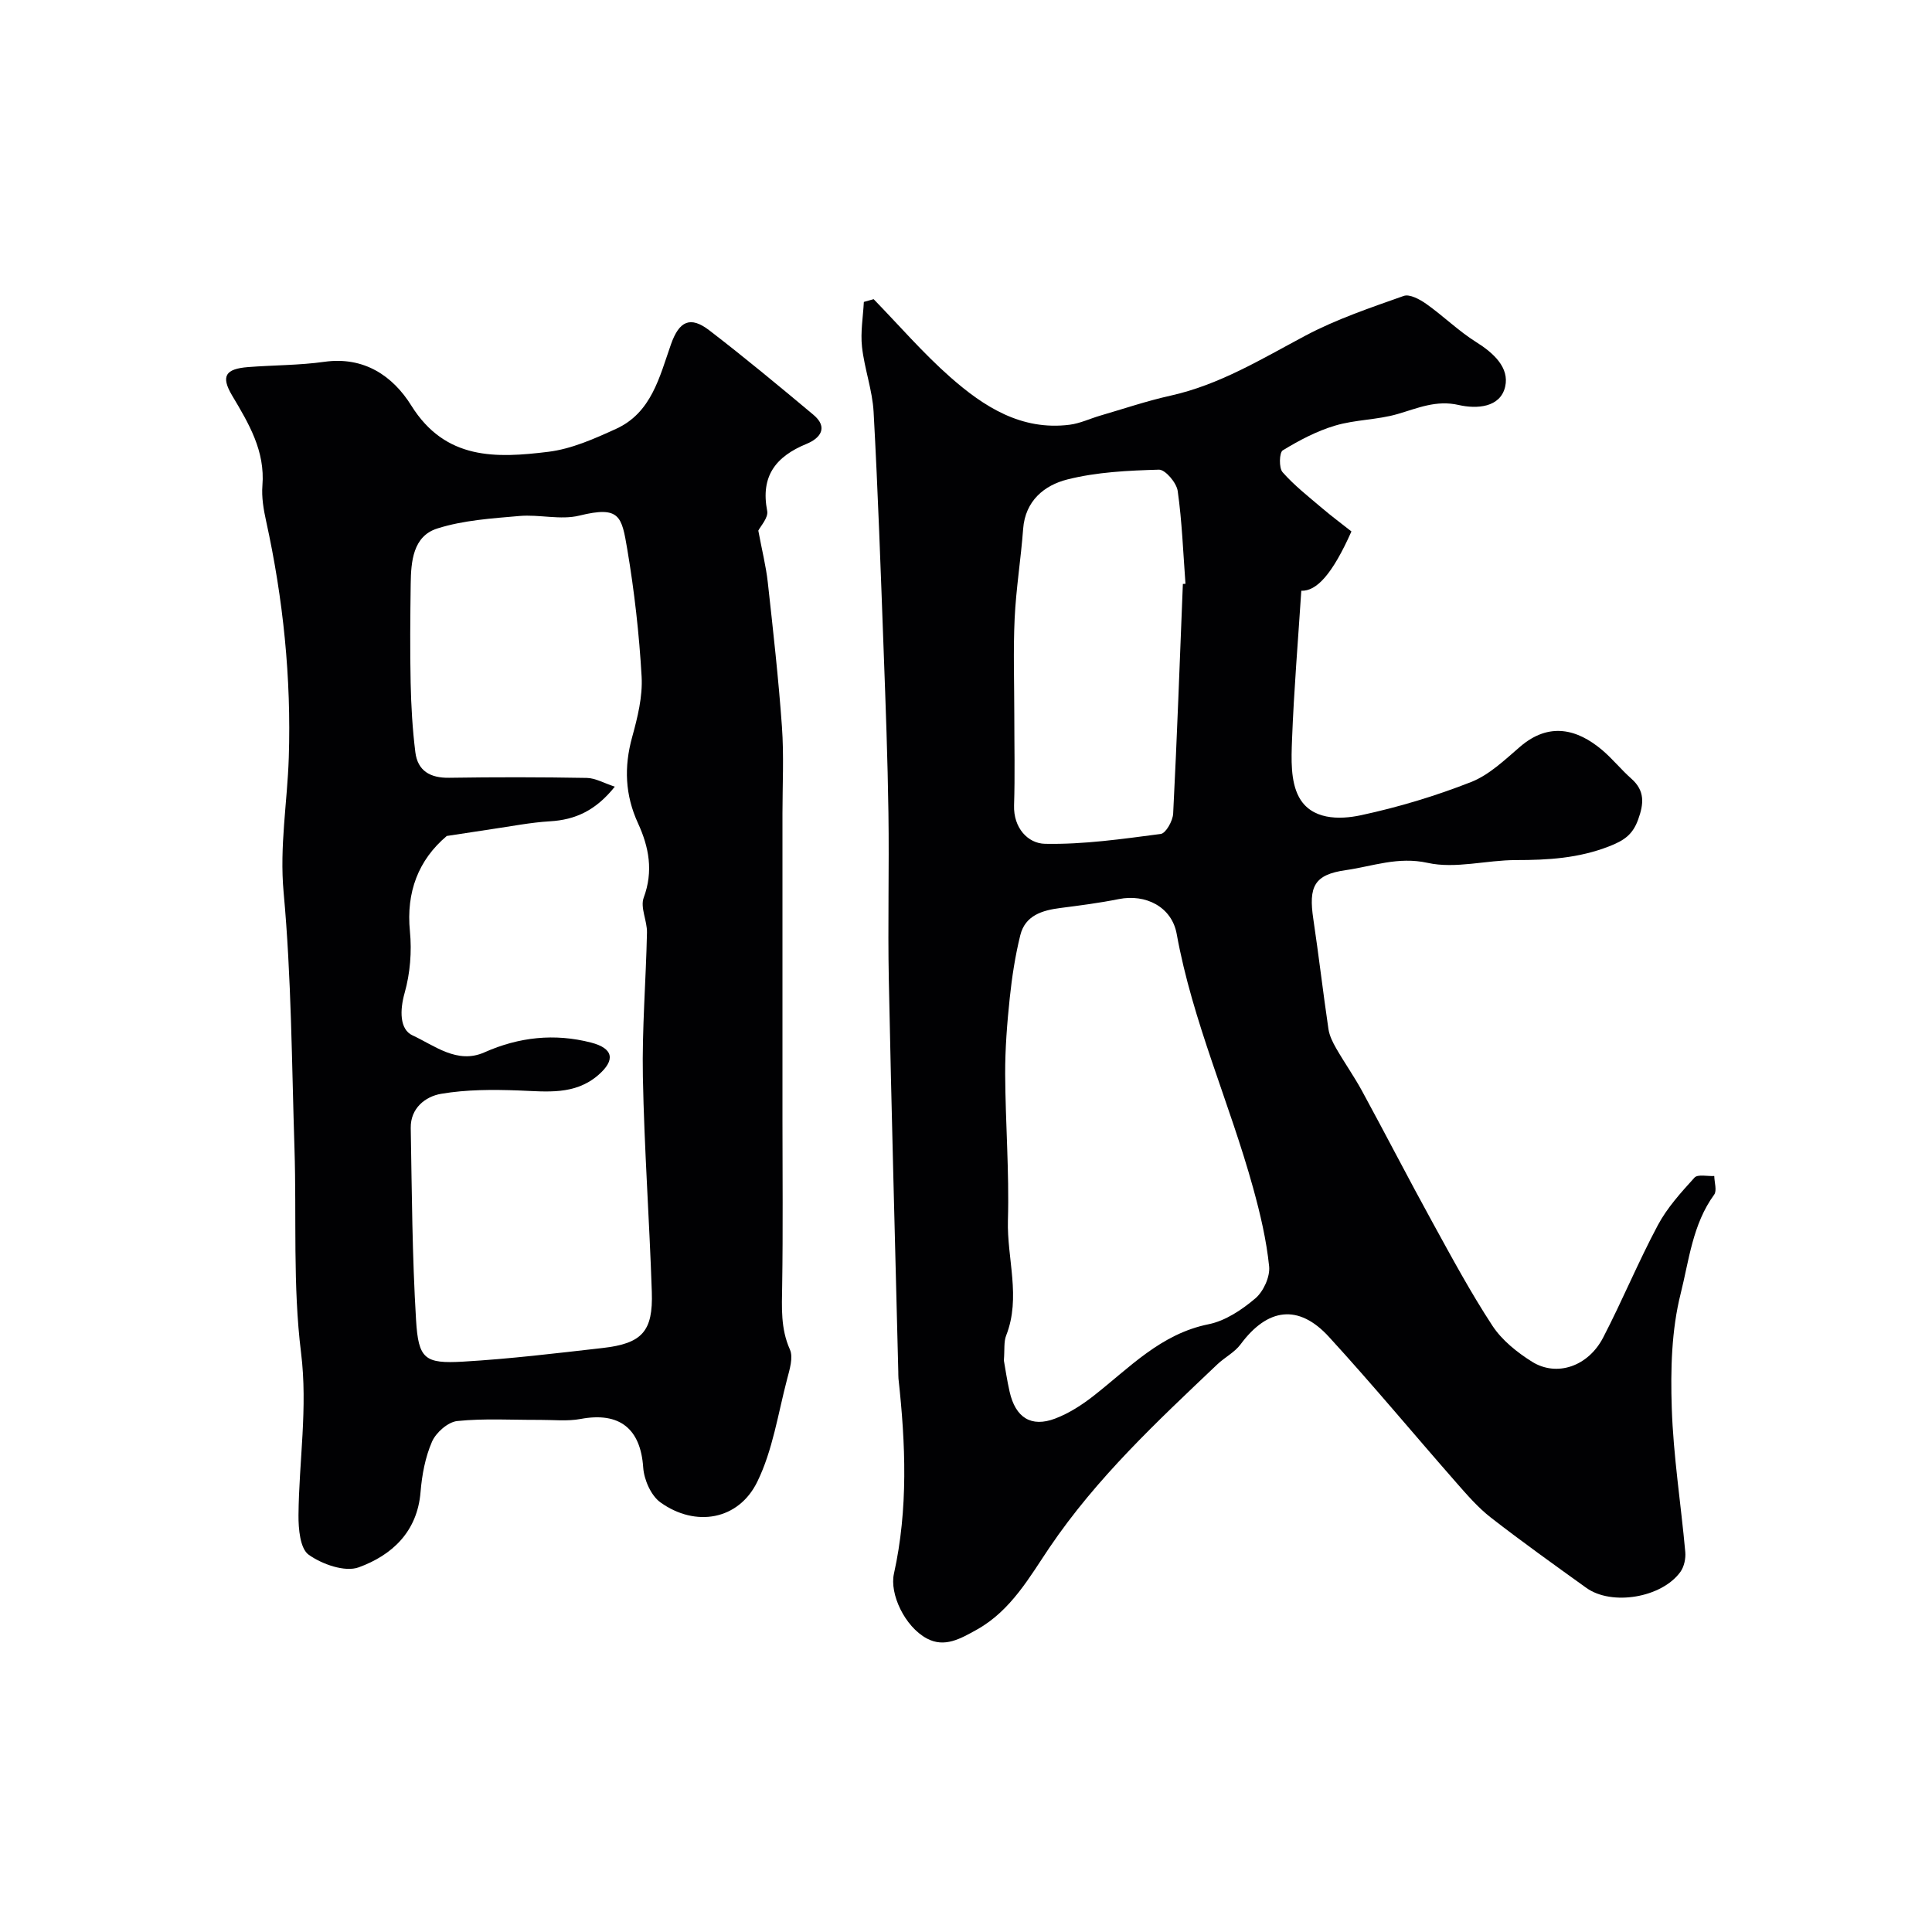 <svg enable-background="new 0 0 400 400" viewBox="0 0 400 400" xmlns="http://www.w3.org/2000/svg"><g fill="#010103"><path d="m180.88 61.94c5.26 5.41 10.22 11.17 15.86 16.14 6.95 6.12 14.71 11.12 24.7 9.86 2.16-.27 4.23-1.27 6.35-1.89 4.84-1.41 9.63-3.04 14.54-4.13 10.2-2.26 18.91-7.63 27.97-12.44 6.42-3.41 13.44-5.77 20.32-8.21 1.24-.44 3.36.72 4.7 1.67 3.53 2.5 6.66 5.6 10.3 7.88 3.61 2.26 6.91 5.3 6.01 9.23-1 4.36-5.91 4.65-9.62 3.8-4.66-1.07-8.47.65-12.65 1.87-4.19 1.22-8.77 1.15-12.95 2.4-3.8 1.13-7.43 3.05-10.83 5.12-.72.44-.82 3.63-.04 4.52 2.43 2.76 5.39 5.07 8.21 7.47 1.99 1.69 4.09 3.25 6.05 4.8-3.98 8.93-7.24 12.39-10.38 12.28-.67 10.31-1.53 20.58-1.92 30.86-.15 3.97-.33 8.56 1.43 11.84 2.54 4.73 8.3 4.75 12.86 3.77 7.73-1.66 15.4-3.97 22.76-6.86 3.78-1.48 7-4.6 10.18-7.33 6-5.15 11.82-3.65 16.96.68 2.16 1.82 3.94 4.07 6.06 5.94 2.84 2.51 2.6 5.19 1.41 8.47-1.12 3.1-2.86 4.32-5.99 5.54-6.35 2.48-12.7 2.85-19.31 2.85-6.12 0-12.51 1.85-18.27.58-6.16-1.36-11.4.71-16.94 1.5-6.58.93-7.75 3.39-6.74 10.14 1.13 7.57 2.01 15.18 3.13 22.76.21 1.4.9 2.78 1.62 4.03 1.71 2.97 3.7 5.79 5.34 8.8 4.92 9.04 9.63 18.19 14.59 27.21 3.97 7.23 7.89 14.51 12.4 21.39 1.97 3 5.1 5.51 8.2 7.45 5.12 3.2 11.63.98 14.73-5.01 3.97-7.65 7.26-15.66 11.32-23.26 1.93-3.62 4.8-6.78 7.59-9.85.67-.74 2.69-.25 4.09-.33.02 1.31.59 3.02-.02 3.86-4.47 6.12-5.21 13.62-6.94 20.51-1.9 7.56-2.1 15.74-1.84 23.61.32 9.98 1.9 19.91 2.8 29.87.12 1.35-.24 3.04-1.01 4.11-3.87 5.37-14.23 7.08-19.48 3.31-6.64-4.77-13.3-9.53-19.75-14.54-2.66-2.07-4.93-4.7-7.17-7.25-8.81-10.04-17.35-20.33-26.37-30.18-6.28-6.86-12.7-6-18.29 1.55-1.23 1.66-3.27 2.68-4.81 4.14-12.46 11.83-24.95 23.45-34.76 37.94-4.02 5.94-7.93 13.01-14.97 16.95-3.46 1.93-6.73 3.84-10.42 1.87-4.58-2.46-7.74-9.23-6.81-13.41 2.97-13.4 2.42-26.88.94-40.38-.05-.49-.02-1-.04-1.5-.67-27.03-1.42-54.06-1.96-81.09-.23-11.53.09-23.07-.08-34.6-.16-11.1-.57-22.2-.98-33.3-.61-16.56-1.18-33.12-2.09-49.67-.25-4.51-1.9-8.93-2.4-13.45-.34-3.06.22-6.21.38-9.32.69-.19 1.36-.38 2.03-.57zm26.96 219.73c.3 1.68.65 4.1 1.19 6.47 1.21 5.36 4.46 7.45 9.43 5.56 2.84-1.08 5.54-2.81 7.95-4.7 7.41-5.79 13.88-12.83 23.81-14.83 3.48-.7 6.9-2.99 9.68-5.35 1.69-1.43 3.08-4.49 2.86-6.63-.56-5.47-1.84-10.9-3.31-16.22-4.87-17.66-12.55-34.46-15.83-52.62-1.01-5.57-6.39-8.33-12.01-7.2-3.98.8-8.03 1.32-12.07 1.84-3.77.48-7.29 1.54-8.3 5.64-1.05 4.24-1.72 8.61-2.18 12.97-.55 5.24-.97 10.52-.95 15.78.05 10.09.86 20.2.57 30.28-.22 7.94 2.74 15.92-.36 23.83-.52 1.3-.3 2.92-.48 5.18zm37.06-160.77c.18-.01.36-.02.54-.03-.48-6.42-.71-12.87-1.61-19.22-.24-1.7-2.57-4.44-3.88-4.41-6.36.18-12.85.48-18.98 2.03-4.71 1.19-8.71 4.38-9.14 10.24-.46 6.2-1.47 12.37-1.76 18.57-.31 6.68-.07 13.39-.07 20.09 0 6.19.15 12.38-.05 18.56-.15 4.68 2.87 7.9 6.4 7.97 7.98.16 16.02-1 23.97-2.04 1.06-.14 2.49-2.7 2.57-4.2.81-15.85 1.37-31.71 2.01-47.56z"/><path d="m157 109.86c.76 4.09 1.59 7.36 1.96 10.68 1.1 9.95 2.22 19.91 2.93 29.89.43 6 .11 12.05.11 18.07.01 13.5 0 26.99 0 40.49v22.6c0 11.53.12 23.06-.06 34.59-.07 4.52-.34 8.87 1.6 13.22.73 1.65-.06 4.14-.58 6.14-1.88 7.16-2.98 14.75-6.19 21.28-3.89 7.91-12.77 9.42-20.01 4.25-1.97-1.4-3.42-4.7-3.59-7.23-.54-8.05-4.89-11.57-12.96-10.06-2.74.51-5.64.18-8.47.19-5.7.03-11.43-.34-17.07.24-1.93.2-4.41 2.39-5.23 4.28-1.4 3.21-2.08 6.88-2.37 10.42-.67 8.27-5.95 13.09-12.8 15.59-2.86 1.04-7.58-.63-10.36-2.61-1.78-1.27-2.13-5.35-2.11-8.17.09-11.2 1.95-22.22.53-33.65-1.73-13.92-.91-28.15-1.36-42.25-.57-17.7-.63-35.46-2.25-53.07-.87-9.53.77-18.62 1.07-27.91.53-16.45-1.15-32.84-4.7-48.99-.53-2.39-.95-4.91-.76-7.32.58-7.18-2.81-12.82-6.27-18.64-2.4-4.04-1.36-5.52 3.31-5.89 5.25-.41 10.57-.36 15.77-1.09 8.24-1.16 14.2 2.94 18.01 9.05 7.08 11.36 17.62 10.9 28.38 9.58 4.81-.59 9.55-2.71 14.04-4.76 7.33-3.36 8.97-10.74 11.35-17.5 1.71-4.85 4.02-5.89 7.93-2.89 7.33 5.63 14.45 11.54 21.55 17.48 3.18 2.66 1.37 4.89-1.39 6.02-6.39 2.62-9.58 6.68-8.17 13.91.26 1.4-1.39 3.14-1.84 4.06zm-64.5 63.22c-5.88 4.96-8.43 11.63-7.63 19.74.41 4.19.05 8.69-1.09 12.73-1.02 3.6-1.07 7.58 1.64 8.82 4.54 2.09 9.25 6.01 14.87 3.51 7.18-3.19 14.53-3.97 22.07-2.03 4.65 1.2 5.11 3.63 1.47 6.76-4.84 4.17-10.64 3.38-16.44 3.16-5.35-.2-10.81-.2-16.05.69-3.27.55-6.37 2.98-6.3 7.07.23 13.26.3 26.54 1.1 39.78.49 8.08 1.8 9.06 9.76 8.6 9.64-.56 19.25-1.73 28.86-2.82 8.17-.93 10.47-3.42 10.19-11.61-.49-14.86-1.57-29.7-1.85-44.57-.19-9.94.64-19.89.85-29.84.05-2.42-1.43-5.18-.68-7.21 2.04-5.49 1.09-10.48-1.18-15.42-2.68-5.83-2.92-11.65-1.21-17.83 1.12-4.06 2.19-8.38 1.96-12.52-.5-8.82-1.5-17.65-2.97-26.37-1.16-6.83-1.51-9.04-9.92-6.97-3.9.96-8.3-.28-12.41.08-5.72.5-11.6.87-17.01 2.59-5.02 1.59-5.44 6.81-5.5 11.48-.09 6.83-.16 13.67-.01 20.49.1 4.78.38 9.58.97 14.33.48 3.88 3.07 5.37 7 5.31 9.5-.15 19-.14 28.49.03 1.8.03 3.58 1.09 5.81 1.81-3.95 4.95-8.18 6.86-13.41 7.17-4.06.24-8.09 1.05-12.12 1.63-3.09.47-6.18.95-9.26 1.41z"/></g></svg>